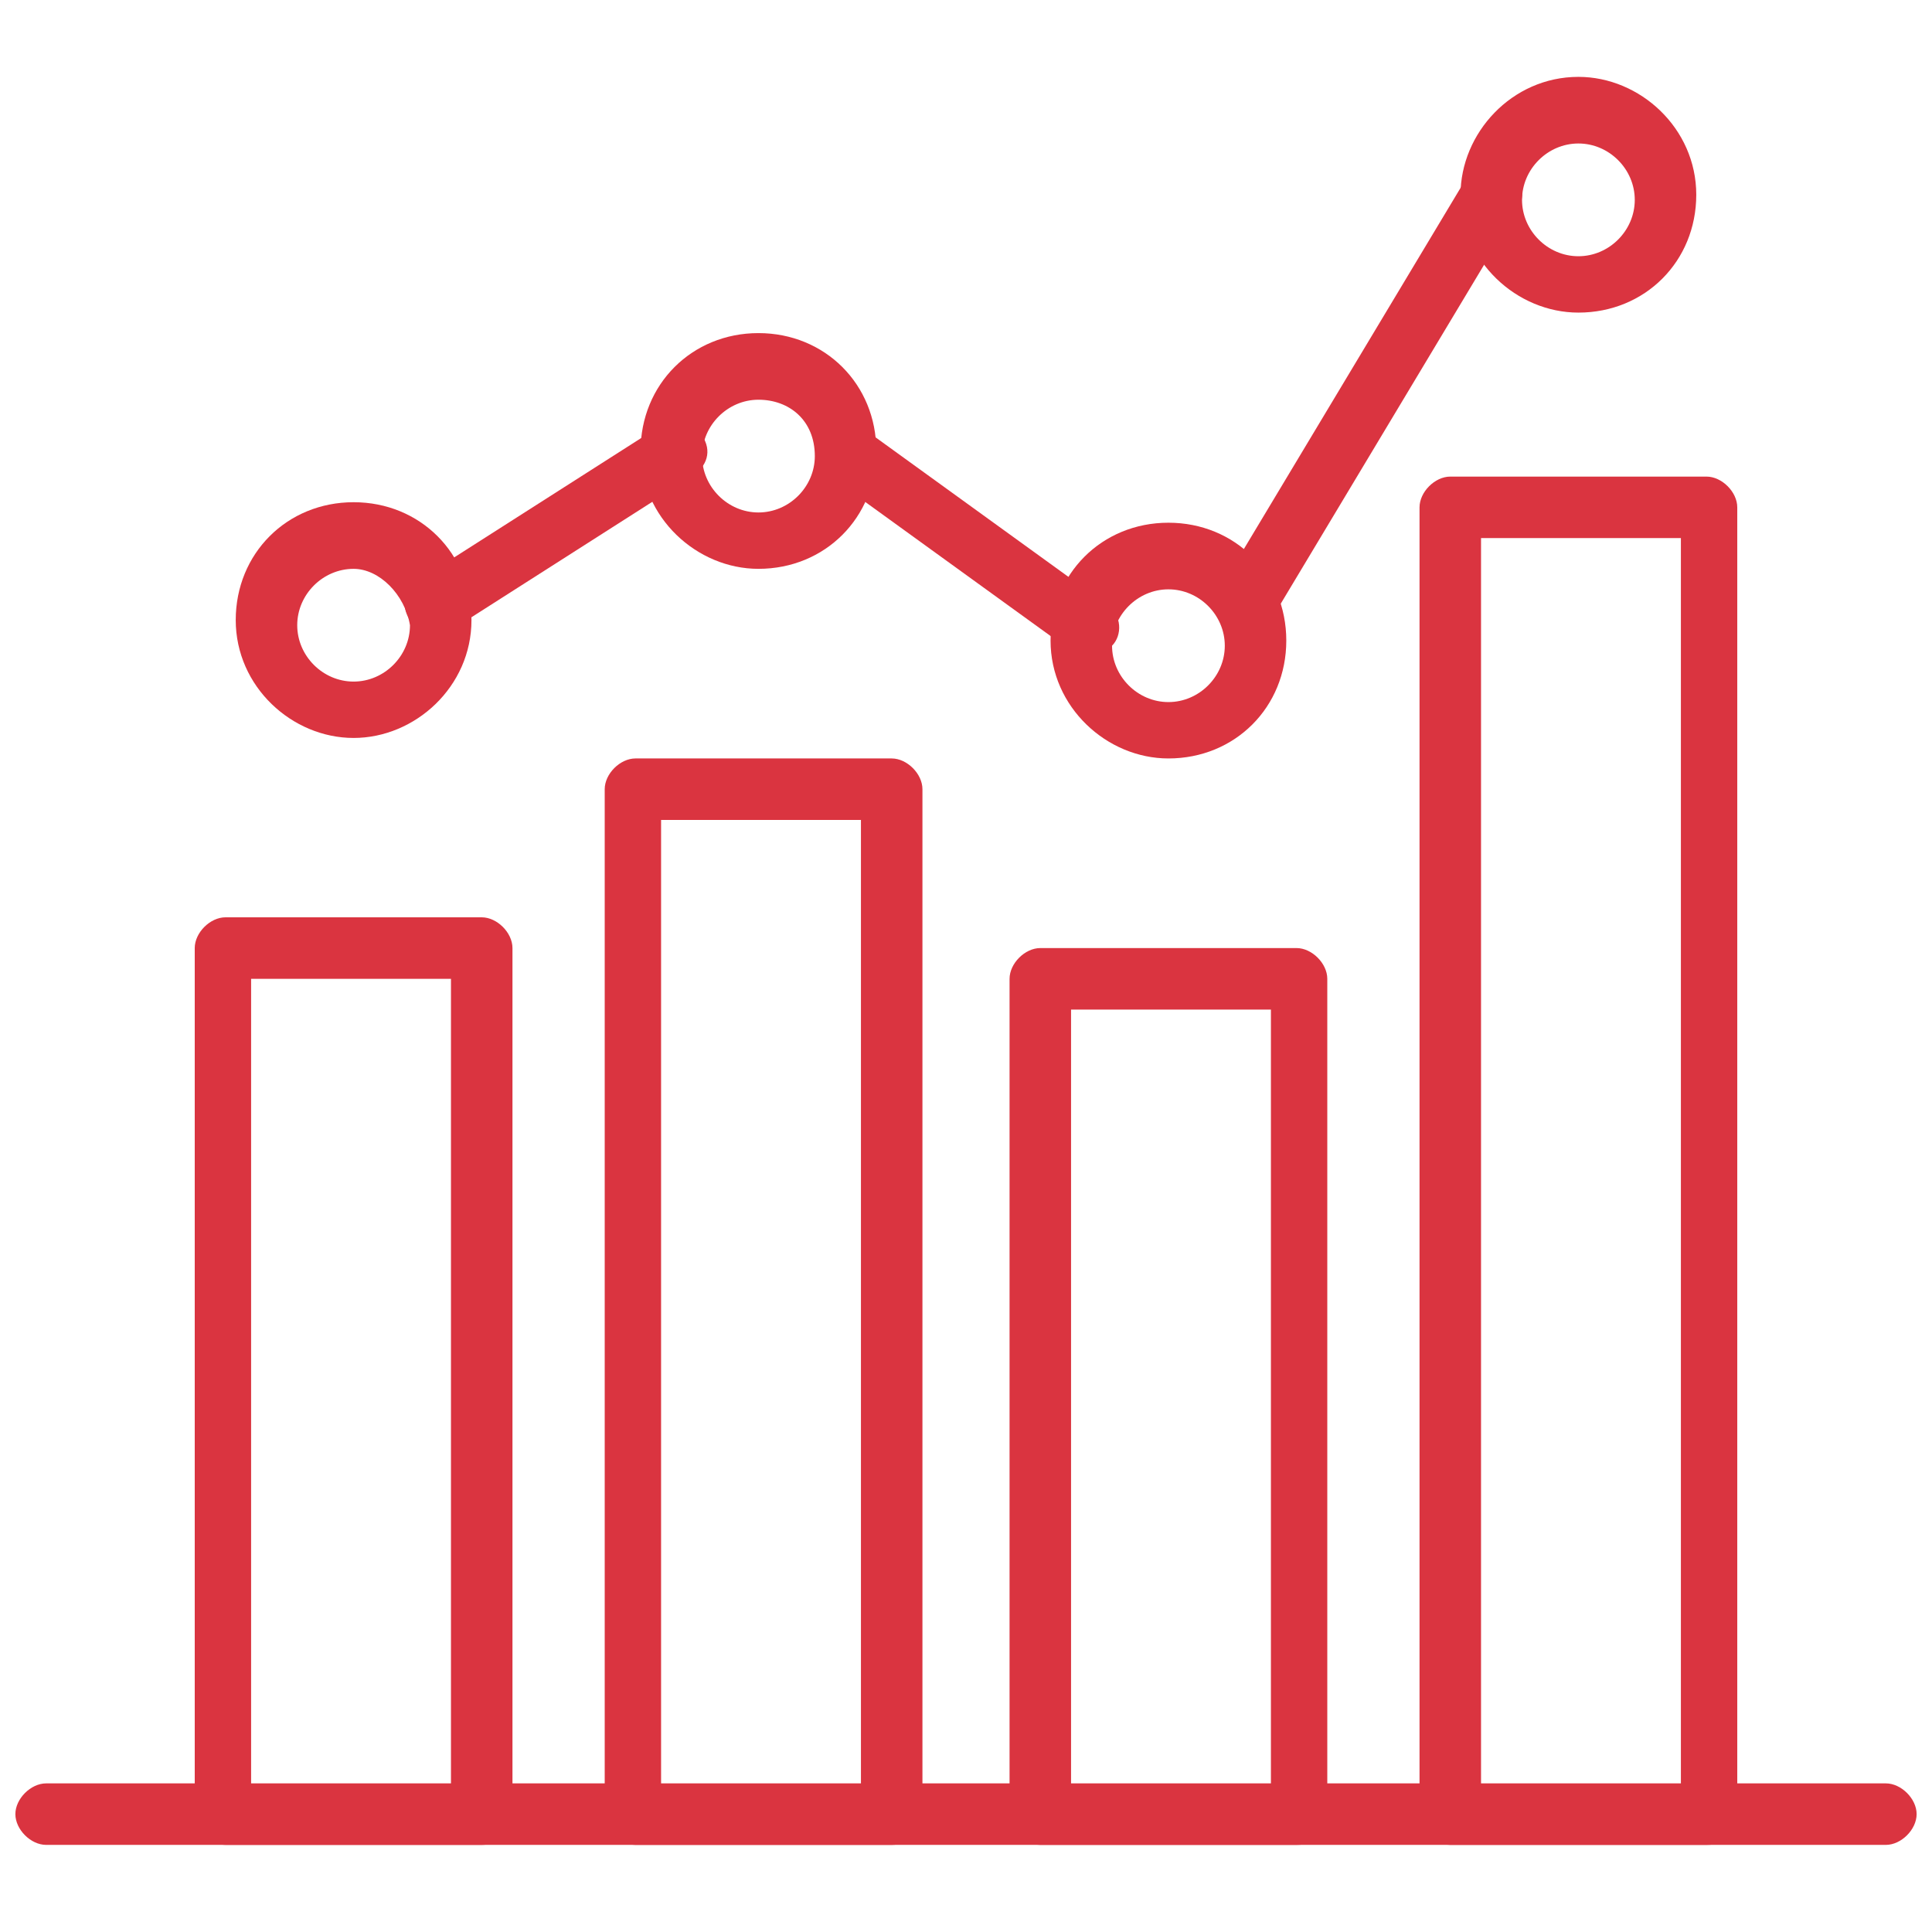 <?xml version="1.0" encoding="utf-8"?>
<!-- Generator: Adobe Illustrator 24.1.0, SVG Export Plug-In . SVG Version: 6.00 Build 0)  -->
<svg version="1.1" id="Layer_1" xmlns="http://www.w3.org/2000/svg" xmlns:xlink="http://www.w3.org/1999/xlink" x="0px" y="0px"
	 width="37.7px" height="37.7px" viewBox="0 0 37.7 37.7" style="enable-background:new 0 0 37.7 37.7;" xml:space="preserve">
<style type="text/css">
	.st0{display:none;}
	.st1{display:inline;fill:#DA3440;}
	.st2{fill:#DA3440;}
</style>
<g class="st0">
	<path class="st1" d="M20.2,6.7c-0.3,0-0.6-0.3-0.6-0.6V0.6c0-0.3,0.3-0.6,0.6-0.6c0.3,0,0.6,0.3,0.6,0.6v5.5
		C20.8,6.5,20.6,6.7,20.2,6.7z"/>
	<path class="st1" d="M17.4,6.7c-0.3,0-0.6-0.3-0.6-0.6V0.6c0-0.3,0.3-0.6,0.6-0.6C17.7,0,18,0.3,18,0.6v5.5
		C18,6.5,17.7,6.7,17.4,6.7z"/>
	<path class="st1" d="M37.1,20.8h-5.5c-0.3,0-0.6-0.3-0.6-0.6c0-0.3,0.3-0.6,0.6-0.6h5.5c0.3,0,0.6,0.3,0.6,0.6
		C37.7,20.6,37.4,20.8,37.1,20.8z"/>
	<path class="st1" d="M37.1,18h-5.5c-0.3,0-0.6-0.3-0.6-0.6c0-0.3,0.3-0.6,0.6-0.6h5.5c0.3,0,0.6,0.3,0.6,0.6
		C37.7,17.7,37.4,18,37.1,18z"/>
	<path class="st1" d="M6.1,18H0.6C0.3,18,0,17.7,0,17.4c0-0.3,0.3-0.6,0.6-0.6h5.5c0.3,0,0.6,0.3,0.6,0.6C6.7,17.7,6.5,18,6.1,18z"
		/>
	<path class="st1" d="M6.1,20.8H0.6c-0.3,0-0.6-0.3-0.6-0.6c0-0.3,0.3-0.6,0.6-0.6h5.5c0.3,0,0.6,0.3,0.6,0.6
		C6.7,20.6,6.5,20.8,6.1,20.8z"/>
	<path class="st1" d="M17.4,37.7c-0.3,0-0.6-0.3-0.6-0.6v-5.5c0-0.3,0.3-0.6,0.6-0.6c0.3,0,0.6,0.3,0.6,0.6v5.5
		C18,37.4,17.7,37.7,17.4,37.7z"/>
	<path class="st1" d="M20.2,37.7c-0.3,0-0.6-0.3-0.6-0.6v-5.5c0-0.3,0.3-0.6,0.6-0.6c0.3,0,0.6,0.3,0.6,0.6v5.5
		C20.8,37.4,20.6,37.7,20.2,37.7z"/>
	<path class="st1" d="M18.8,34c-8.4,0-15.2-6.8-15.2-15.2c0-8.4,6.8-15.2,15.2-15.2S34,10.4,34,18.8C34,27.2,27.2,34,18.8,34z
		 M18.8,4.8c-7.7,0-14,6.3-14,14c0,7.7,6.3,14,14,14s14-6.3,14-14C32.9,11.1,26.6,4.8,18.8,4.8z"/>
	<path class="st1" d="M18.8,30.2c-6.3,0-11.4-5.1-11.4-11.4S12.6,7.5,18.8,7.5c6.3,0,11.4,5.1,11.4,11.4S25.1,30.2,18.8,30.2z
		 M18.8,8.6c-5.6,0-10.2,4.6-10.2,10.2c0,5.6,4.6,10.2,10.2,10.2C24.5,29,29,24.5,29,18.8C29,13.2,24.5,8.6,18.8,8.6z"/>
	<path class="st1" d="M24.6,25c-0.3,0-0.6-0.3-0.6-0.6v-2.8c0-1.4-1.1-2.6-2.6-2.6h-5.3c-1.4,0-2.6,1.1-2.6,2.6v2.8
		c0,0.3-0.3,0.6-0.6,0.6c-0.3,0-0.6-0.3-0.6-0.6v-2.8c0-2.1,1.7-3.7,3.7-3.7h5.3c2.1,0,3.7,1.7,3.7,3.7v2.8
		C25.2,24.7,24.9,25,24.6,25z"/>
	<path class="st1" d="M18.8,16.7c-1.8,0-3.2-1.4-3.2-3.2c0-1.8,1.4-3.2,3.2-3.2c1.8,0,3.2,1.4,3.2,3.2C22,15.3,20.6,16.7,18.8,16.7z
		 M18.8,11.5c-1.1,0-2,0.9-2,2c0,1.1,0.9,2,2,2c1.1,0,2-0.9,2-2C20.8,12.4,19.9,11.5,18.8,11.5z"/>
</g>
<g>
	<path class="st2" d="M36.8,36H0.9c-0.3,0-0.6-0.3-0.6-0.6s0.3-0.6,0.6-0.6h35.9c0.3,0,0.6,0.3,0.6,0.6S37.1,36,36.8,36z"/>
	<path class="st2" d="M9.4,36h-5c-0.3,0-0.6-0.3-0.6-0.6V18.5c0-0.3,0.3-0.6,0.6-0.6h5c0.3,0,0.6,0.3,0.6,0.6v16.9
		C10,35.8,9.7,36,9.4,36z M4.9,34.9h3.9V19.1H4.9V34.9z"/>
	<path class="st2" d="M17.4,36h-5c-0.3,0-0.6-0.3-0.6-0.6v-20c0-0.3,0.3-0.6,0.6-0.6h5c0.3,0,0.6,0.3,0.6,0.6v20
		C17.9,35.8,17.7,36,17.4,36z M12.9,34.9h3.9V16h-3.9V34.9z"/>
	<path class="st2" d="M25.3,36h-5c-0.3,0-0.6-0.3-0.6-0.6V19.1c0-0.3,0.3-0.6,0.6-0.6h5c0.3,0,0.6,0.3,0.6,0.6v16.3
		C25.9,35.8,25.7,36,25.3,36z M20.9,34.9h3.9V19.7h-3.9V34.9z"/>
	<path class="st2" d="M33.3,36h-5c-0.3,0-0.6-0.3-0.6-0.6V9.9c0-0.3,0.3-0.6,0.6-0.6h5c0.3,0,0.6,0.3,0.6,0.6v25.5
		C33.9,35.8,33.7,36,33.3,36z M28.9,34.9h3.9V10.5h-3.9V34.9z"/>
	<path class="st2" d="M6.9,14.4c-1.2,0-2.3-1-2.3-2.3s1-2.3,2.3-2.3s2.3,1,2.3,2.3S8.1,14.4,6.9,14.4z M6.9,11.1
		c-0.6,0-1.1,0.5-1.1,1.1c0,0.6,0.5,1.1,1.1,1.1c0.6,0,1.1-0.5,1.1-1.1C7.9,11.6,7.4,11.1,6.9,11.1z"/>
	<path class="st2" d="M14.8,11.1c-1.2,0-2.3-1-2.3-2.3s1-2.3,2.3-2.3s2.3,1,2.3,2.3S16.1,11.1,14.8,11.1z M14.8,7.8
		c-0.6,0-1.1,0.5-1.1,1.1c0,0.6,0.5,1.1,1.1,1.1c0.6,0,1.1-0.5,1.1-1.1C15.9,8.2,15.4,7.8,14.8,7.8z"/>
	<path class="st2" d="M22.8,14.8c-1.2,0-2.3-1-2.3-2.3s1-2.3,2.3-2.3s2.3,1,2.3,2.3S24.1,14.8,22.8,14.8z M22.8,11.5
		c-0.6,0-1.1,0.5-1.1,1.1c0,0.6,0.5,1.1,1.1,1.1s1.1-0.5,1.1-1.1C23.9,12,23.4,11.5,22.8,11.5z"/>
	<path class="st2" d="M30.8,6.1c-1.2,0-2.3-1-2.3-2.3c0-1.2,1-2.3,2.3-2.3c1.2,0,2.3,1,2.3,2.3C33.1,5.1,32.1,6.1,30.8,6.1z
		 M30.8,2.8c-0.6,0-1.1,0.5-1.1,1.1c0,0.6,0.5,1.1,1.1,1.1c0.6,0,1.1-0.5,1.1-1.1C31.9,3.3,31.4,2.8,30.8,2.8z"/>
	<path class="st2" d="M8.5,12.4c-0.2,0-0.4-0.1-0.5-0.3c-0.2-0.3-0.1-0.6,0.2-0.8l4.7-3c0.3-0.2,0.6-0.1,0.8,0.2
		c0.2,0.3,0.1,0.6-0.2,0.8l-4.7,3C8.7,12.4,8.6,12.4,8.5,12.4z"/>
	<path class="st2" d="M21.2,12.8c-0.1,0-0.2,0-0.3-0.1l-4.7-3.4c-0.3-0.2-0.3-0.6-0.1-0.8c0.2-0.3,0.6-0.3,0.8-0.1l4.7,3.4
		c0.3,0.2,0.3,0.6,0.1,0.8C21.6,12.7,21.4,12.8,21.2,12.8z"/>
	<path class="st2" d="M24.3,12.4c-0.1,0-0.2,0-0.3-0.1c-0.3-0.2-0.4-0.5-0.2-0.8l4.8-8c0.2-0.3,0.5-0.4,0.8-0.2
		c0.3,0.2,0.4,0.5,0.2,0.8l-4.8,8C24.7,12.3,24.5,12.4,24.3,12.4z"/>
</g>
<g class="st0">
	<path class="st1" d="M20.3,36.6h-2.9c-0.5,0-1-0.4-1-1v-1.1c-1-0.2-2-0.6-2.9-1.2l-0.8,0.8c-0.4,0.4-1,0.4-1.4,0l-2-2
		c-0.4-0.4-0.4-1,0-1.4l0.8-0.8C9.6,29,9.2,28,8.9,27H7.9c-0.5,0-1-0.4-1-1v-2.9c0-0.5,0.4-1,1-1h1.1c0.2-1,0.6-2,1.2-2.9l-0.8-0.8
		c-0.4-0.4-0.4-1,0-1.4l2-2c0.4-0.4,1-0.4,1.4,0l0.8,0.8c0.9-0.5,1.8-0.9,2.9-1.2v-1.1c0-0.5,0.4-1,1-1h2.9c0.5,0,1,0.4,1,1v1.1
		c1,0.2,2,0.6,2.9,1.2l0.8-0.8c0.4-0.4,1-0.4,1.4,0l2,2c0.4,0.4,0.4,1,0,1.4l-0.8,0.8c0.5,0.9,0.9,1.8,1.2,2.9h1.1c0.5,0,1,0.4,1,1
		V26c0,0.5-0.4,1-1,1h-1.1c-0.2,1-0.6,2-1.2,2.9l0.8,0.8c0.4,0.4,0.4,1,0,1.4l-2,2c-0.4,0.4-1,0.4-1.4,0l-0.8-0.8
		c-0.9,0.5-1.8,0.9-2.9,1.2v1.1C21.2,36.1,20.8,36.6,20.3,36.6z M17.6,35.4h2.5V34c0-0.3,0.2-0.5,0.5-0.6c1.2-0.2,2.3-0.7,3.3-1.4
		c0.2-0.2,0.5-0.1,0.7,0.1l1,1l1.8-1.8l-1-1c-0.2-0.2-0.2-0.5-0.1-0.7c0.7-1,1.1-2.1,1.4-3.3c0.1-0.3,0.3-0.5,0.6-0.5h1.4v-2.5h-1.4
		c-0.3,0-0.5-0.2-0.6-0.5c-0.2-1.2-0.7-2.3-1.4-3.3c-0.2-0.2-0.1-0.5,0.1-0.7l1-1l-1.8-1.8l-1,1c-0.2,0.2-0.5,0.2-0.7,0.1
		c-1-0.7-2.1-1.1-3.3-1.4c-0.3-0.1-0.5-0.3-0.5-0.6v-1.4h-2.5v1.4c0,0.3-0.2,0.5-0.5,0.6c-1.2,0.2-2.3,0.7-3.3,1.4
		c-0.2,0.2-0.5,0.1-0.7-0.1l-1-1l-1.8,1.8l1,1c0.2,0.2,0.2,0.5,0.1,0.7c-0.7,1-1.1,2.1-1.4,3.3c-0.1,0.3-0.3,0.5-0.6,0.5H8.1v2.5
		h1.4c0.3,0,0.5,0.2,0.6,0.5c0.2,1.2,0.7,2.3,1.4,3.3c0.2,0.2,0.1,0.5-0.1,0.7l-1,1l1.8,1.8l1-1c0.2-0.2,0.5-0.2,0.7-0.1
		c1,0.7,2.1,1.1,3.3,1.4c0.3,0.1,0.5,0.3,0.5,0.6V35.4z"/>
	<path class="st1" d="M18.8,31.5c-3.8,0-6.9-3.1-6.9-6.9s3.1-6.9,6.9-6.9c3.8,0,6.9,3.1,6.9,6.9S22.7,31.5,18.8,31.5z M18.8,18.9
		c-3.2,0-5.7,2.6-5.7,5.7c0,3.2,2.6,5.7,5.7,5.7s5.7-2.6,5.7-5.7C24.6,21.4,22,18.9,18.8,18.9z"/>
	<path class="st1" d="M36.4,6.7H1.3c-0.3,0-0.6-0.3-0.6-0.6V2.6c0-0.8,0.7-1.5,1.5-1.5h33.3c0.8,0,1.5,0.7,1.5,1.5v3.4
		C37,6.4,36.7,6.7,36.4,6.7z M1.8,5.5h34V2.6c0-0.2-0.2-0.4-0.4-0.4H2.2C2,2.3,1.8,2.4,1.8,2.6V5.5z"/>
	<path class="st1" d="M33.1,30.8h-2.3c-0.3,0-0.6-0.3-0.6-0.6s0.3-0.6,0.6-0.6h2.3c1.5,0,2.7-1.2,2.7-2.7V6.7h-34V27
		c0,1.5,1.2,2.7,2.7,2.7h2.3c0.3,0,0.6,0.3,0.6,0.6s-0.3,0.6-0.6,0.6H4.6c-2.1,0-3.9-1.7-3.9-3.9V6.1c0-0.3,0.3-0.6,0.6-0.6h35.2
		c0.3,0,0.6,0.3,0.6,0.6V27C37,29.1,35.3,30.8,33.1,30.8z"/>
	<path class="st1" d="M6.6,4.5H4.7c-0.3,0-0.6-0.3-0.6-0.6s0.3-0.6,0.6-0.6h1.8c0.3,0,0.6,0.3,0.6,0.6S6.9,4.5,6.6,4.5z"/>
	<path class="st1" d="M11.5,4.5H9.7c-0.3,0-0.6-0.3-0.6-0.6s0.3-0.6,0.6-0.6h1.8c0.3,0,0.6,0.3,0.6,0.6S11.9,4.5,11.5,4.5z"/>
	<path class="st1" d="M16.5,4.5h-1.8c-0.3,0-0.6-0.3-0.6-0.6s0.3-0.6,0.6-0.6h1.8c0.3,0,0.6,0.3,0.6,0.6S16.8,4.5,16.5,4.5z"/>
	<path class="st1" d="M27.8,10.3H5.2c-0.3,0-0.6-0.3-0.6-0.6s0.3-0.6,0.6-0.6h22.6c0.3,0,0.6,0.3,0.6,0.6S28.2,10.3,27.8,10.3z"/>
</g>
<g class="st0">
	<path class="st1" d="M25.2,33.8H13.4c-0.3,0-0.6-0.3-0.6-0.6v-0.5c0-2.2,1.1-4.3,3-5.5c0.3-0.2,0.6-0.1,0.8,0.2
		c0.2,0.3,0.1,0.6-0.2,0.8c-1.5,1-2.5,2.6-2.5,4.4h10.6c0-1.8-1-3.4-2.5-4.4c-0.3-0.2-0.4-0.5-0.2-0.8c0.2-0.3,0.5-0.4,0.8-0.2
		c1.9,1.2,3,3.3,3,5.5v0.5C25.8,33.5,25.5,33.8,25.2,33.8z"/>
	<path class="st1" d="M19.3,26.3c-1.7,0-3.1-1.4-3.1-3.1c0-1.7,1.4-3.1,3.1-3.1c1.7,0,3.1,1.4,3.1,3.1
		C22.5,24.9,21.1,26.3,19.3,26.3z M19.3,21.2c-1.1,0-2,0.9-2,2s0.9,2,2,2c1.1,0,2-0.9,2-2S20.4,21.2,19.3,21.2z"/>
	<path class="st1" d="M13.6,13.7c-0.2,0-0.4-0.1-0.6-0.2L11,12.1l-1.9,1.4c-0.3,0.3-0.8,0.3-1.2,0c-0.3-0.3-0.5-0.7-0.4-1.1l0.7-2.3
		L6.4,8.7C6,8.4,5.9,8,6,7.5C6.1,7.1,6.5,6.9,7,6.9h2.4l0.7-2.3c0.1-0.4,0.5-0.7,0.9-0.7c0.4,0,0.8,0.3,0.9,0.7l0.7,2.3h2.4
		c0.4,0,0.8,0.3,0.9,0.7c0.1,0.4,0,0.9-0.4,1.1l-1.9,1.4l0.7,2.3c0.1,0.4,0,0.9-0.4,1.1C14,13.6,13.8,13.7,13.6,13.7z M11,10.8
		c0.2,0,0.4,0.1,0.6,0.2l1.6,1.2l-0.6-1.9c-0.1-0.4,0-0.9,0.4-1.1L14.6,8h-2c-0.4,0-0.8-0.3-0.9-0.7L11,5.5l-0.6,1.9
		C10.3,7.8,9.9,8,9.5,8h-2l1.6,1.2c0.3,0.3,0.5,0.7,0.4,1.1l-0.6,1.9l1.6-1.2C10.6,10.9,10.8,10.8,11,10.8z"/>
	<path class="st1" d="M31.5,26.2c-0.1,0-0.3,0-0.4-0.1l-3.8-3.3c-0.9-0.8-1.3-2-0.9-3.2c0.4-1.1,1.3-1.9,2.5-2
		c1-0.1,1.9,0.2,2.6,0.8c0.7-0.6,1.7-0.9,2.6-0.8c1.2,0.1,2.1,0.9,2.5,2c0.4,1.2,0,2.4-0.9,3.2l-3.8,3.3
		C31.8,26.2,31.7,26.2,31.5,26.2z M29.2,18.8c-0.1,0-0.1,0-0.2,0c-0.7,0.1-1.2,0.5-1.4,1.2c-0.2,0.6-0.1,1.4,0.5,1.9l3.4,2.9
		l3.4-2.9c0.7-0.6,0.7-1.4,0.5-1.9c-0.2-0.7-0.8-1.1-1.4-1.2c-0.8-0.1-1.6,0.3-2.1,0.9c-0.1,0.1-0.3,0.2-0.5,0.2
		c-0.2,0-0.4-0.1-0.5-0.2C30.6,19.1,30,18.8,29.2,18.8z"/>
	<path class="st1" d="M30.9,14.9c-0.2,0-0.3-0.1-0.4-0.2l-2.4-2.7h-3.6c-1.2,0-2.3-1-2.3-2.3V7c0-1.2,1-2.3,2.3-2.3h4.7
		c1.2,0,2.3,1,2.3,2.3v7.3c0,0.2-0.2,0.5-0.4,0.6C31,14.9,30.9,14.9,30.9,14.9z M24.5,6c-0.6,0-1.1,0.5-1.1,1.1v2.8
		c0,0.6,0.5,1.1,1.1,1.1h3.8c0.2,0,0.3,0.1,0.4,0.2l1.5,1.7V7c0-0.6-0.5-1.1-1.1-1.1H24.5z"/>
	<path class="st1" d="M28.6,9h-3.5c-0.3,0-0.6-0.3-0.6-0.6c0-0.3,0.3-0.6,0.6-0.6h3.5c0.3,0,0.6,0.3,0.6,0.6C29.2,8.8,28.9,9,28.6,9
		z"/>
	<path class="st1" d="M10.7,25.8H2.6c-0.9,0-1.7-0.8-1.7-1.7v-5.2c0-0.9,0.8-1.7,1.7-1.7h8.1c0.9,0,1.7,0.8,1.7,1.7v5.2
		C12.4,25,11.7,25.8,10.7,25.8z M2.6,18.3c-0.3,0-0.5,0.2-0.5,0.5v5.2c0,0.3,0.2,0.5,0.5,0.5h8.1c0.3,0,0.5-0.2,0.5-0.5v-5.2
		c0-0.3-0.2-0.5-0.5-0.5H2.6z"/>
	<path class="st1" d="M4.7,23.6c-0.1,0-0.2,0-0.3-0.1c-0.2-0.1-0.3-0.3-0.3-0.5v-3.1c0-0.2,0.1-0.4,0.3-0.5c0.2-0.1,0.4-0.1,0.5-0.1
		l4,1.6c0.2,0.1,0.4,0.3,0.4,0.5c0,0.2-0.1,0.5-0.4,0.5l-4,1.6C4.8,23.6,4.7,23.6,4.7,23.6z M5.3,20.8v1.4L7,21.5L5.3,20.8z"/>
	<path class="st1" d="M33.7,33.8H4.9c-0.3,0-0.6-0.3-0.6-0.6c0-0.3,0.3-0.6,0.6-0.6h28.9c0.3,0,0.6,0.3,0.6,0.6
		C34.3,33.5,34.1,33.8,33.7,33.8z"/>
</g>
</svg>
